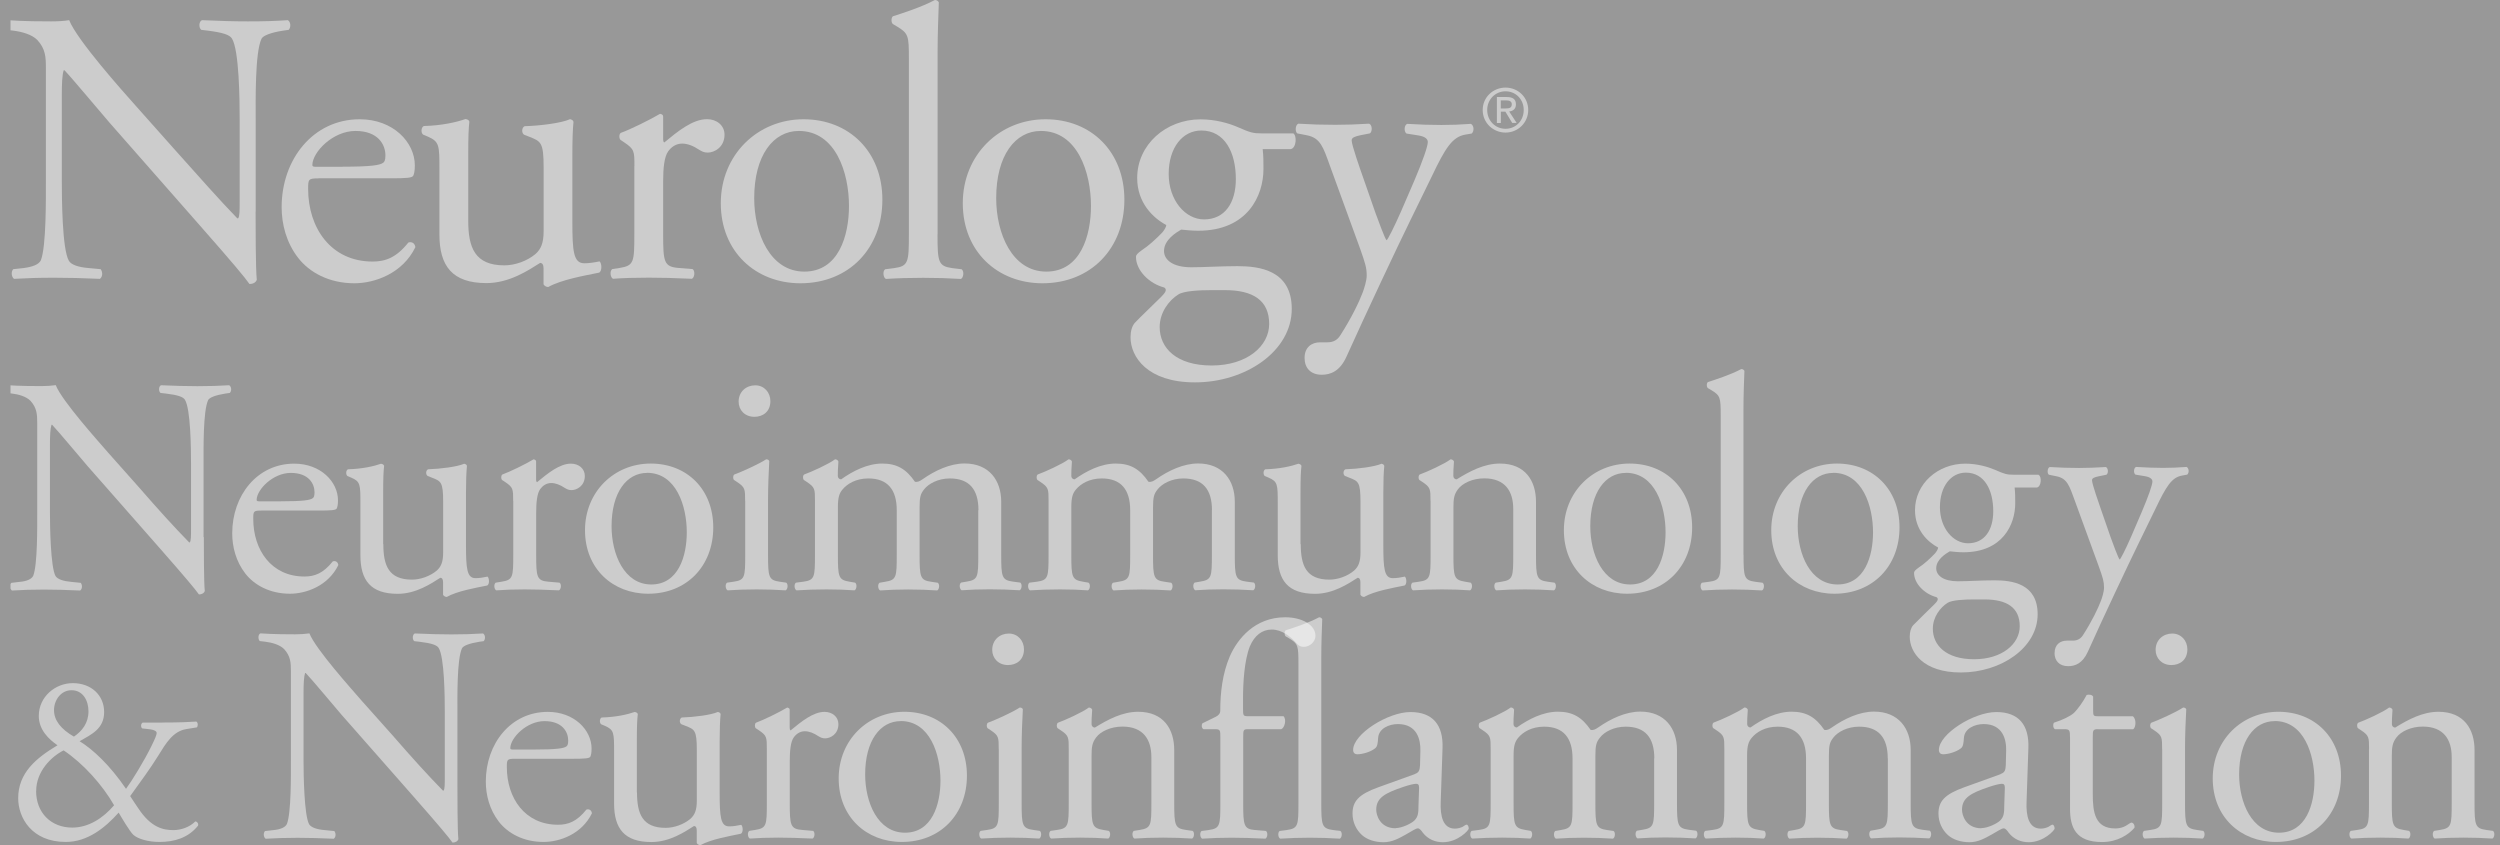 <svg width="142" height="48" viewBox="0 0 142 48" fill="none" fill-opacity="0.5" xmlns="http://www.w3.org/2000/svg">
<rect x="0" y="0" width="142" height="48" fill="#333333" stroke="none"/>
<g clip-path="url(#clip0_9141_496)">
<g clip-path="url(#clip1_9141_496)">
<path d="M11.578 30.504C11.578 31.03 11.578 33.114 11.632 33.572C11.598 33.675 11.489 33.763 11.298 33.763C11.086 33.463 10.58 32.854 9.056 31.118L4.99 26.492C4.518 25.952 3.329 24.511 2.96 24.128H2.926C2.857 24.339 2.837 24.742 2.837 25.268V29.088C2.837 29.909 2.872 32.19 3.152 32.716C3.275 32.908 3.609 33.011 4.046 33.05L4.587 33.105C4.69 33.242 4.676 33.453 4.553 33.542C3.766 33.508 3.152 33.488 2.503 33.488C1.765 33.488 1.294 33.508 0.679 33.542C0.556 33.453 0.536 33.208 0.645 33.105L1.117 33.05C1.52 33.016 1.8 32.893 1.888 32.701C2.134 32.072 2.114 29.934 2.114 29.093V24.029C2.114 23.538 2.095 23.169 1.731 22.766C1.485 22.52 1.067 22.397 0.645 22.348L0.345 22.314C0.241 22.211 0.241 21.945 0.379 21.876C1.117 21.93 2.041 21.93 2.36 21.93C2.64 21.93 2.935 21.911 3.167 21.876C3.516 22.771 5.6 25.081 6.16 25.73L7.856 27.638C9.046 29.005 9.921 29.968 10.747 30.809H10.781C10.85 30.72 10.85 30.44 10.85 30.071V26.325C10.85 25.504 10.831 23.223 10.501 22.702C10.398 22.545 10.118 22.437 9.415 22.353L9.115 22.319C8.992 22.215 9.012 21.935 9.149 21.881C9.956 21.916 10.55 21.935 11.214 21.935C11.966 21.935 12.423 21.916 13.018 21.881C13.161 21.97 13.161 22.215 13.053 22.319L12.807 22.353C12.246 22.442 11.897 22.579 11.824 22.722C11.529 23.351 11.563 25.524 11.563 26.33V30.514L11.578 30.504Z" fill="white"/>
<path d="M15.943 28.474C17.241 28.474 17.625 28.405 17.762 28.297C17.816 28.262 17.865 28.193 17.865 27.962C17.865 27.471 17.531 26.861 16.518 26.861C15.506 26.861 14.591 27.805 14.577 28.385C14.577 28.419 14.577 28.474 14.7 28.474H15.943ZM14.857 29C14.4 29 14.385 29.034 14.385 29.471C14.385 31.241 15.417 32.746 17.29 32.746C17.87 32.746 18.357 32.569 18.903 31.885C19.08 31.831 19.198 31.939 19.217 32.097C18.637 33.286 17.379 33.724 16.469 33.724C15.329 33.724 14.439 33.232 13.928 32.569C13.402 31.885 13.19 31.064 13.19 30.293C13.19 28.139 14.611 26.335 16.71 26.335C18.215 26.335 19.198 27.367 19.198 28.419C19.198 28.665 19.163 28.803 19.129 28.877C19.075 28.98 18.829 29 18.096 29H14.857Z" fill="white"/>
<path d="M21.774 30.907C21.774 32.116 22.073 32.923 23.401 32.923C23.873 32.923 24.433 32.731 24.822 32.397C25.048 32.185 25.171 31.925 25.171 31.379V28.508C25.171 27.367 25.048 27.333 24.522 27.127L24.296 27.038C24.173 26.969 24.173 26.724 24.315 26.655C25.013 26.635 25.977 26.512 26.365 26.34C26.454 26.36 26.508 26.394 26.523 26.463C26.488 26.797 26.468 27.338 26.468 27.987V30.932C26.468 32.313 26.523 32.839 27.009 32.839C27.221 32.839 27.447 32.805 27.692 32.751C27.796 32.839 27.815 33.188 27.673 33.257C26.99 33.395 25.972 33.572 25.377 33.906C25.289 33.906 25.2 33.852 25.166 33.783V33.065C25.166 32.908 25.112 32.819 25.008 32.819C24.482 33.154 23.627 33.729 22.59 33.729C21.051 33.729 20.471 32.957 20.471 31.541V28.616C20.471 27.51 20.471 27.353 19.945 27.127L19.733 27.038C19.63 26.95 19.645 26.704 19.768 26.655C20.574 26.635 21.258 26.478 21.641 26.34C21.744 26.36 21.798 26.394 21.818 26.463C21.784 26.763 21.764 27.127 21.764 27.987V30.912L21.774 30.907Z" fill="white"/>
<path d="M29.148 28.454C29.148 27.771 29.148 27.682 28.676 27.367L28.518 27.264C28.45 27.195 28.45 27.004 28.538 26.95C28.941 26.807 29.87 26.355 30.308 26.089C30.396 26.109 30.45 26.143 30.45 26.212V27.23C30.45 27.318 30.47 27.372 30.505 27.387C31.119 26.881 31.783 26.335 32.432 26.335C32.869 26.335 33.218 26.615 33.218 27.033C33.218 27.613 32.746 27.839 32.466 27.839C32.289 27.839 32.205 27.785 32.083 27.716C31.817 27.54 31.556 27.436 31.311 27.436C31.03 27.436 30.819 27.594 30.681 27.785C30.505 28.031 30.455 28.538 30.455 29.132V31.517C30.455 32.78 30.49 32.986 31.153 33.041L31.783 33.095C31.906 33.183 31.871 33.478 31.748 33.532C30.922 33.498 30.416 33.478 29.802 33.478C29.187 33.478 28.646 33.498 28.189 33.532C28.066 33.478 28.032 33.183 28.155 33.095L28.489 33.041C29.138 32.937 29.153 32.78 29.153 31.517V28.454H29.148Z" fill="white"/>
<path d="M36.753 26.861C35.597 26.861 34.737 27.967 34.737 29.889C34.737 31.482 35.455 33.198 36.994 33.198C38.532 33.198 39.009 31.585 39.009 30.238C39.009 28.749 38.414 26.856 36.748 26.856M40.513 29.958C40.513 32.146 39.009 33.724 36.817 33.724C34.801 33.724 33.228 32.303 33.228 30.116C33.228 27.928 34.889 26.33 36.959 26.33C39.029 26.33 40.513 27.8 40.513 29.958Z" fill="white"/>
<path d="M43.758 22.781C43.758 23.395 43.321 23.675 42.849 23.675C42.308 23.675 41.954 23.292 41.954 22.815C41.954 22.24 42.391 21.886 42.898 21.886C43.404 21.886 43.758 22.289 43.758 22.781ZM42.323 28.454C42.323 27.771 42.323 27.682 41.851 27.367L41.693 27.264C41.624 27.195 41.624 27.004 41.713 26.95C42.116 26.807 43.114 26.355 43.517 26.089C43.606 26.089 43.675 26.124 43.694 26.192C43.66 26.807 43.625 27.648 43.625 28.365V31.517C43.625 32.78 43.66 32.952 44.289 33.041L44.658 33.095C44.781 33.183 44.746 33.478 44.623 33.532C44.097 33.498 43.591 33.478 42.976 33.478C42.362 33.478 41.821 33.498 41.33 33.532C41.207 33.478 41.172 33.183 41.295 33.095L41.664 33.041C42.313 32.952 42.328 32.78 42.328 31.517V28.454H42.323Z" fill="white"/>
<path d="M55.576 28.98C55.576 27.79 55.05 27.176 53.949 27.176C53.285 27.176 52.74 27.476 52.494 27.79C52.282 28.056 52.233 28.228 52.233 28.842V31.521C52.233 32.785 52.268 32.957 52.897 33.045L53.266 33.1C53.389 33.188 53.354 33.483 53.231 33.537C52.705 33.503 52.199 33.483 51.584 33.483C50.97 33.483 50.483 33.503 49.992 33.537C49.869 33.483 49.834 33.188 49.957 33.1L50.272 33.045C50.921 32.942 50.935 32.785 50.935 31.521V28.98C50.935 27.805 50.41 27.176 49.323 27.176C48.605 27.176 48.114 27.49 47.853 27.805C47.676 28.016 47.593 28.242 47.593 28.803V31.517C47.593 32.78 47.627 32.937 48.256 33.041L48.571 33.095C48.694 33.183 48.659 33.478 48.536 33.532C48.065 33.498 47.553 33.478 46.944 33.478C46.334 33.478 45.788 33.498 45.243 33.532C45.12 33.478 45.085 33.183 45.208 33.095L45.626 33.041C46.275 32.952 46.29 32.78 46.29 31.517V28.454C46.29 27.771 46.29 27.682 45.818 27.367L45.661 27.264C45.592 27.195 45.592 27.004 45.68 26.95C46.083 26.807 47.081 26.355 47.43 26.089C47.499 26.089 47.588 26.124 47.622 26.212C47.588 26.615 47.588 26.876 47.588 27.033C47.588 27.136 47.657 27.225 47.779 27.225C48.443 26.753 49.269 26.33 50.11 26.33C50.95 26.33 51.476 26.645 51.968 27.363C52.125 27.397 52.248 27.328 52.405 27.22C53.103 26.728 53.964 26.325 54.785 26.325C56.186 26.325 56.869 27.289 56.869 28.498V31.512C56.869 32.775 56.904 32.947 57.533 33.036L57.951 33.09C58.074 33.178 58.039 33.473 57.916 33.527C57.336 33.493 56.83 33.473 56.215 33.473C55.601 33.473 55.114 33.493 54.623 33.527C54.5 33.473 54.465 33.178 54.588 33.09L54.903 33.036C55.552 32.932 55.566 32.775 55.566 31.512V28.97L55.576 28.98Z" fill="white"/>
<path d="M68.84 28.98C68.84 27.79 68.314 27.176 67.212 27.176C66.549 27.176 66.003 27.476 65.757 27.79C65.546 28.056 65.492 28.228 65.492 28.842V31.521C65.492 32.785 65.526 32.957 66.155 33.045L66.524 33.1C66.647 33.188 66.613 33.483 66.49 33.537C65.964 33.503 65.457 33.483 64.843 33.483C64.228 33.483 63.742 33.503 63.25 33.537C63.127 33.483 63.093 33.188 63.216 33.1L63.53 33.045C64.179 32.942 64.194 32.785 64.194 31.521V28.98C64.194 27.805 63.668 27.176 62.581 27.176C61.864 27.176 61.372 27.49 61.112 27.805C60.935 28.016 60.851 28.242 60.851 28.803V31.517C60.851 32.78 60.885 32.937 61.515 33.041L61.829 33.095C61.952 33.183 61.918 33.478 61.795 33.532C61.323 33.498 60.812 33.478 60.202 33.478C59.593 33.478 59.047 33.498 58.506 33.532C58.383 33.478 58.349 33.183 58.472 33.095L58.894 33.041C59.543 32.952 59.558 32.78 59.558 31.517V28.454C59.558 27.771 59.558 27.682 59.086 27.367L58.929 27.264C58.86 27.195 58.86 27.004 58.944 26.95C59.347 26.807 60.345 26.355 60.694 26.089C60.763 26.089 60.851 26.124 60.885 26.212C60.851 26.615 60.851 26.876 60.851 27.033C60.851 27.136 60.92 27.225 61.043 27.225C61.706 26.753 62.532 26.33 63.373 26.33C64.214 26.33 64.74 26.645 65.231 27.363C65.388 27.397 65.511 27.328 65.669 27.22C66.367 26.728 67.227 26.325 68.053 26.325C69.454 26.325 70.137 27.289 70.137 28.498V31.512C70.137 32.775 70.172 32.947 70.801 33.036L71.219 33.09C71.342 33.178 71.307 33.473 71.184 33.527C70.604 33.493 70.098 33.473 69.484 33.473C68.869 33.473 68.382 33.493 67.891 33.527C67.768 33.473 67.733 33.178 67.856 33.09L68.171 33.036C68.82 32.932 68.835 32.775 68.835 31.512V28.97L68.84 28.98Z" fill="white"/>
<path d="M73.883 30.907C73.883 32.116 74.183 32.923 75.511 32.923C75.983 32.923 76.543 32.731 76.926 32.397C77.153 32.185 77.275 31.925 77.275 31.379V28.508C77.275 27.367 77.153 27.333 76.627 27.127L76.4 27.038C76.278 26.969 76.278 26.724 76.42 26.655C77.118 26.635 78.082 26.512 78.47 26.34C78.559 26.36 78.608 26.394 78.627 26.463C78.593 26.797 78.573 27.338 78.573 27.987V30.932C78.573 32.313 78.627 32.839 79.114 32.839C79.326 32.839 79.552 32.805 79.797 32.751C79.901 32.839 79.92 33.188 79.778 33.257C79.094 33.395 78.077 33.572 77.482 33.906C77.394 33.906 77.305 33.852 77.271 33.783V33.065C77.271 32.908 77.216 32.819 77.113 32.819C76.587 33.154 75.732 33.729 74.695 33.729C73.151 33.729 72.576 32.957 72.576 31.541V28.616C72.576 27.51 72.576 27.353 72.05 27.127L71.838 27.038C71.735 26.95 71.75 26.704 71.873 26.655C72.679 26.635 73.362 26.478 73.746 26.34C73.849 26.36 73.903 26.394 73.923 26.463C73.888 26.763 73.869 27.127 73.869 27.987V30.912L73.883 30.907Z" fill="white"/>
<path d="M81.252 28.454C81.252 27.771 81.252 27.682 80.781 27.367L80.623 27.264C80.554 27.195 80.554 27.004 80.643 26.95C81.046 26.807 82.044 26.355 82.393 26.089C82.462 26.089 82.55 26.124 82.585 26.212C82.55 26.615 82.55 26.876 82.55 27.033C82.55 27.136 82.619 27.225 82.742 27.225C83.48 26.768 84.3 26.33 85.195 26.33C86.65 26.33 87.245 27.328 87.245 28.503V31.517C87.245 32.78 87.279 32.952 87.909 33.041L88.297 33.095C88.42 33.183 88.386 33.478 88.263 33.532C87.737 33.498 87.23 33.478 86.616 33.478C86.001 33.478 85.461 33.498 84.989 33.532C84.866 33.478 84.831 33.183 84.954 33.095L85.289 33.041C85.938 32.937 85.952 32.78 85.952 31.517V28.906C85.952 27.908 85.495 27.171 84.305 27.171C83.642 27.171 83.062 27.451 82.816 27.785C82.59 28.085 82.555 28.326 82.555 28.837V31.517C82.555 32.78 82.59 32.937 83.219 33.041L83.534 33.095C83.656 33.183 83.622 33.478 83.499 33.532C83.027 33.498 82.516 33.478 81.906 33.478C81.297 33.478 80.751 33.498 80.26 33.532C80.137 33.478 80.102 33.183 80.225 33.095L80.594 33.041C81.243 32.952 81.257 32.78 81.257 31.517V28.454H81.252Z" fill="white"/>
<path d="M92.343 26.861C91.188 26.861 90.328 27.967 90.328 29.889C90.328 31.482 91.045 33.198 92.589 33.198C94.132 33.198 94.604 31.585 94.604 30.238C94.604 28.749 94.01 26.856 92.348 26.856M96.114 29.958C96.114 32.146 94.609 33.724 92.417 33.724C90.401 33.724 88.828 32.303 88.828 30.116C88.828 27.928 90.49 26.33 92.559 26.33C94.629 26.33 96.114 27.8 96.114 29.958Z" fill="white"/>
<path d="M99.034 31.521C99.034 32.785 99.068 32.957 99.697 33.045L100.115 33.099C100.238 33.188 100.204 33.483 100.081 33.537C99.501 33.503 98.994 33.483 98.385 33.483C97.775 33.483 97.23 33.503 96.704 33.537C96.581 33.483 96.546 33.188 96.669 33.099L97.072 33.045C97.721 32.957 97.736 32.785 97.736 31.521V23.607C97.736 22.574 97.716 22.466 97.19 22.152L97.013 22.048C96.925 21.994 96.925 21.748 97.013 21.699C97.451 21.557 98.272 21.296 98.906 20.962C98.975 20.962 99.049 20.996 99.083 21.065C99.063 21.591 99.029 22.466 99.029 23.238V31.521H99.034Z" fill="white"/>
<path d="M104.127 26.861C102.972 26.861 102.111 27.967 102.111 29.889C102.111 31.482 102.829 33.198 104.373 33.198C105.916 33.198 106.388 31.585 106.388 30.238C106.388 28.749 105.793 26.856 104.127 26.856M107.892 29.958C107.892 32.146 106.388 33.724 104.196 33.724C102.18 33.724 100.607 32.303 100.607 30.116C100.607 27.928 102.269 26.33 104.338 26.33C106.408 26.33 107.892 27.8 107.892 29.958Z" fill="white"/>
<path d="M113.216 29.034C113.216 27.844 112.725 26.846 111.658 26.846C110.817 26.846 110.188 27.618 110.188 28.808C110.188 29.997 110.94 30.858 111.781 30.858C112.725 30.858 113.216 30.106 113.216 29.039M112.13 34.048C111.57 34.048 110.867 34.083 110.626 34.24C110.208 34.501 109.785 35.046 109.785 35.71C109.785 36.654 110.537 37.445 112.13 37.445C113.723 37.445 114.721 36.57 114.721 35.572C114.721 34.505 113.983 34.048 112.725 34.048H112.13ZM115.792 26.974C115.984 27.063 115.95 27.657 115.689 27.692H114.431C114.465 27.987 114.465 28.287 114.465 28.587C114.465 29.796 113.747 31.369 111.52 31.369C111.206 31.369 110.96 31.335 110.749 31.315C110.537 31.438 109.977 31.772 109.977 32.279C109.977 32.682 110.38 33.016 111.201 33.016C111.796 33.016 112.514 32.962 113.285 32.962C114.269 32.962 115.738 33.139 115.738 34.889C115.738 36.796 113.654 38.197 111.378 38.197C109.225 38.197 108.473 37.042 108.473 36.167C108.473 35.887 108.541 35.661 108.664 35.518C108.964 35.204 109.451 34.746 109.854 34.343C110.011 34.186 110.154 34.029 109.997 33.92C109.313 33.743 108.718 33.149 108.718 32.539C108.718 32.451 108.787 32.382 108.979 32.239C109.279 32.047 109.608 31.748 109.908 31.433C109.996 31.33 110.085 31.187 110.085 31.099C109.49 30.784 108.772 30.101 108.772 28.98C108.772 27.476 110.07 26.335 111.629 26.335C112.292 26.335 112.907 26.512 113.31 26.684C113.87 26.93 113.993 26.964 114.377 26.964H115.797L115.792 26.974Z" fill="white"/>
<path d="M116.702 37.086C116.702 36.614 117.017 36.388 117.4 36.388H117.734C118.015 36.388 118.192 36.266 118.314 36.074C118.821 35.287 119.175 34.55 119.332 34.127C119.386 33.989 119.509 33.621 119.509 33.375C119.509 33.026 119.44 32.814 119.209 32.166L117.842 28.419C117.543 27.599 117.42 27.176 116.81 27.053L116.373 26.964C116.269 26.876 116.284 26.581 116.427 26.527C116.987 26.561 117.513 26.581 118.088 26.581C118.56 26.581 119.052 26.561 119.612 26.527C119.75 26.581 119.77 26.876 119.647 26.964L119.209 27.053C118.963 27.107 118.826 27.156 118.826 27.279C118.826 27.49 119.229 28.626 119.332 28.926L119.892 30.538C119.996 30.819 120.33 31.748 120.399 31.782C120.453 31.748 120.733 31.207 121.048 30.484L121.643 29.098C122.031 28.188 122.257 27.54 122.257 27.348C122.257 27.225 122.154 27.102 121.834 27.048L121.294 26.959C121.171 26.871 121.19 26.576 121.328 26.522C121.888 26.556 122.414 26.576 122.867 26.576C123.319 26.576 123.707 26.556 124.199 26.522C124.337 26.591 124.356 26.856 124.233 26.959L123.933 27.014C123.353 27.117 123.039 27.628 122.444 28.872L121.461 30.887C120.886 32.062 119.445 35.11 118.59 37.018C118.29 37.681 117.872 37.839 117.469 37.839C116.963 37.839 116.697 37.524 116.697 37.086" fill="white"/>
<path d="M3.068 40.336C3.068 40.916 3.457 41.413 4.199 41.84C4.666 41.521 5.025 41.068 5.025 40.405C5.025 39.8 4.72 39.205 4.061 39.205C3.457 39.205 3.068 39.771 3.068 40.336ZM2.051 44.928C2.051 46.157 2.891 47.007 4.105 47.007C5.03 47.007 5.856 46.471 6.48 45.739C5.816 44.578 4.715 43.354 3.614 42.622C2.926 42.966 2.055 43.807 2.055 44.928M9.213 41.039C10.246 41.039 10.786 41.009 11.155 40.985C11.253 41.054 11.253 41.231 11.184 41.314L10.58 41.413C9.823 41.535 9.42 42.224 8.992 42.917C8.54 43.649 7.969 44.421 7.394 45.218C7.63 45.591 7.714 45.699 7.851 45.906C8.584 47.022 9.287 47.15 9.852 47.15C10.28 47.15 10.777 46.982 11.096 46.653C11.204 46.668 11.288 46.776 11.248 46.899C10.698 47.587 9.911 47.823 9.056 47.823C8.436 47.823 7.842 47.656 7.581 47.425C7.375 47.243 6.893 46.417 6.74 46.157C5.954 47.036 4.961 47.823 3.737 47.823C1.79 47.823 1.033 46.432 1.033 45.34C1.033 43.905 2.041 43.064 3.265 42.332C2.768 41.988 2.203 41.452 2.203 40.665C2.203 39.574 3.142 38.802 4.135 38.802C5.182 38.802 5.915 39.49 5.915 40.444C5.915 41.398 5.197 41.712 4.523 42.101C5.28 42.568 6.234 43.453 7.158 44.805C7.478 44.377 8.205 43.192 8.594 42.391C8.83 41.924 8.899 41.717 8.899 41.634C8.899 41.535 8.761 41.457 8.54 41.427L8.073 41.373C7.989 41.29 7.989 41.113 8.102 41.044H9.233L9.213 41.039Z" fill="white"/>
<path d="M25.982 44.603C25.982 45.129 25.982 47.213 26.036 47.666C26.001 47.769 25.898 47.857 25.701 47.857C25.49 47.558 24.984 46.948 23.46 45.213L19.394 40.592C18.922 40.046 17.733 38.61 17.364 38.227H17.329C17.261 38.438 17.241 38.842 17.241 39.367V43.187C17.241 44.008 17.275 46.289 17.556 46.815C17.679 47.007 18.013 47.115 18.45 47.15L18.991 47.204C19.094 47.346 19.08 47.553 18.957 47.641C18.17 47.607 17.556 47.587 16.907 47.587C16.169 47.587 15.697 47.607 15.088 47.641C14.965 47.553 14.945 47.307 15.053 47.204L15.525 47.15C15.928 47.115 16.209 46.992 16.297 46.8C16.543 46.171 16.523 44.033 16.523 43.192V38.129C16.523 37.637 16.504 37.268 16.14 36.87C15.894 36.624 15.476 36.501 15.053 36.447L14.754 36.413C14.65 36.31 14.65 36.044 14.788 35.975C15.525 36.029 16.454 36.029 16.769 36.029C17.049 36.029 17.344 36.01 17.575 35.975C17.924 36.87 20.009 39.181 20.569 39.83L22.27 41.737C23.46 43.104 24.335 44.067 25.161 44.908H25.195C25.264 44.819 25.264 44.539 25.264 44.17V40.424C25.264 39.603 25.244 37.322 24.915 36.801C24.812 36.644 24.532 36.536 23.828 36.452L23.529 36.418C23.406 36.315 23.425 36.034 23.563 35.98C24.369 36.015 24.964 36.034 25.633 36.034C26.385 36.034 26.842 36.015 27.437 35.98C27.579 36.069 27.579 36.315 27.471 36.418L27.226 36.452C26.665 36.541 26.316 36.678 26.242 36.821C25.947 37.45 25.982 39.623 25.982 40.429V44.618V44.603Z" fill="white"/>
<path d="M30.347 42.573C31.645 42.573 32.029 42.504 32.171 42.396C32.225 42.361 32.274 42.292 32.274 42.061C32.274 41.57 31.94 40.96 30.927 40.96C29.915 40.96 29 41.904 28.985 42.484C28.985 42.519 28.985 42.573 29.108 42.573H30.352H30.347ZM29.261 43.099C28.804 43.099 28.789 43.133 28.789 43.571C28.789 45.34 29.821 46.845 31.694 46.845C32.274 46.845 32.761 46.668 33.307 45.984C33.484 45.93 33.602 46.038 33.621 46.196C33.041 47.386 31.783 47.823 30.873 47.823C29.733 47.823 28.843 47.331 28.332 46.668C27.806 45.984 27.594 45.163 27.594 44.392C27.594 42.238 29.01 40.434 31.114 40.434C32.618 40.434 33.602 41.467 33.602 42.519C33.602 42.764 33.567 42.902 33.533 42.976C33.479 43.079 33.233 43.099 32.5 43.099H29.261Z" fill="white"/>
<path d="M36.182 45.006C36.182 46.215 36.482 47.022 37.81 47.022C38.282 47.022 38.842 46.83 39.23 46.496C39.456 46.284 39.579 46.024 39.579 45.478V42.607C39.579 41.471 39.456 41.432 38.931 41.226L38.704 41.137C38.581 41.068 38.581 40.823 38.724 40.754C39.427 40.734 40.391 40.611 40.774 40.439C40.862 40.459 40.917 40.493 40.931 40.562C40.897 40.896 40.877 41.437 40.877 42.086V45.031C40.877 46.412 40.931 46.938 41.418 46.938C41.629 46.938 41.856 46.904 42.101 46.85C42.205 46.938 42.224 47.287 42.082 47.356C41.398 47.499 40.386 47.671 39.786 48.005C39.697 48.005 39.609 47.951 39.575 47.882V47.164C39.575 47.007 39.52 46.919 39.417 46.919C38.891 47.253 38.036 47.828 36.998 47.828C35.46 47.828 34.88 47.056 34.88 45.64V42.715C34.88 41.614 34.88 41.457 34.354 41.226L34.142 41.137C34.039 41.049 34.054 40.803 34.177 40.754C34.983 40.734 35.666 40.577 36.05 40.439C36.153 40.459 36.207 40.493 36.227 40.562C36.192 40.862 36.173 41.226 36.173 42.086V45.011L36.182 45.006Z" fill="white"/>
<path d="M43.556 42.553C43.556 41.87 43.556 41.781 43.085 41.467L42.927 41.363C42.858 41.295 42.858 41.103 42.942 41.049C43.345 40.906 44.274 40.454 44.712 40.188C44.8 40.208 44.854 40.242 44.854 40.311V41.329C44.854 41.417 44.869 41.471 44.908 41.486C45.523 40.98 46.187 40.434 46.836 40.434C47.273 40.434 47.622 40.715 47.622 41.132C47.622 41.712 47.15 41.939 46.87 41.939C46.693 41.939 46.609 41.885 46.486 41.816C46.221 41.639 45.96 41.535 45.715 41.535C45.434 41.535 45.223 41.693 45.085 41.885C44.908 42.13 44.859 42.637 44.859 43.231V45.616C44.859 46.874 44.894 47.086 45.557 47.14L46.187 47.194C46.309 47.282 46.275 47.577 46.152 47.631C45.331 47.597 44.82 47.577 44.205 47.577C43.591 47.577 43.05 47.597 42.593 47.631C42.47 47.577 42.436 47.282 42.559 47.194L42.893 47.14C43.542 47.036 43.556 46.879 43.556 45.616V42.548V42.553Z" fill="white"/>
<path d="M51.157 40.96C50.001 40.96 49.141 42.066 49.141 43.989C49.141 45.581 49.859 47.297 51.403 47.297C52.946 47.297 53.418 45.685 53.418 44.338C53.418 42.848 52.823 40.955 51.157 40.955M54.922 44.057C54.922 46.245 53.418 47.823 51.225 47.823C49.21 47.823 47.637 46.402 47.637 44.215C47.637 42.027 49.298 40.429 51.368 40.429C53.438 40.429 54.922 41.899 54.922 44.057Z" fill="white"/>
<path d="M58.162 36.88C58.162 37.495 57.724 37.775 57.252 37.775C56.712 37.775 56.358 37.391 56.358 36.914C56.358 36.339 56.795 35.985 57.302 35.985C57.808 35.985 58.162 36.388 58.162 36.88ZM56.727 42.553C56.727 41.87 56.727 41.781 56.255 41.467L56.097 41.363C56.028 41.294 56.028 41.103 56.117 41.049C56.52 40.906 57.518 40.454 57.921 40.188C58.01 40.188 58.078 40.223 58.098 40.292C58.064 40.906 58.029 41.747 58.029 42.465V45.616C58.029 46.874 58.064 47.051 58.693 47.14L59.062 47.194C59.184 47.282 59.15 47.577 59.027 47.631C58.501 47.597 57.995 47.577 57.38 47.577C56.766 47.577 56.225 47.597 55.733 47.631C55.611 47.577 55.576 47.282 55.699 47.194L56.068 47.14C56.717 47.051 56.731 46.879 56.731 45.616V42.548L56.727 42.553Z" fill="white"/>
<path d="M60.704 42.553C60.704 41.87 60.704 41.781 60.232 41.467L60.074 41.363C60.005 41.295 60.005 41.103 60.094 41.049C60.497 40.906 61.495 40.454 61.844 40.188C61.913 40.188 62.001 40.223 62.036 40.311C62.001 40.715 62.001 40.975 62.001 41.132C62.001 41.236 62.07 41.324 62.193 41.324C62.931 40.867 63.752 40.429 64.646 40.429C66.101 40.429 66.696 41.427 66.696 42.602V45.616C66.696 46.874 66.731 47.051 67.36 47.14L67.743 47.194C67.866 47.282 67.832 47.577 67.709 47.631C67.183 47.597 66.677 47.577 66.062 47.577C65.448 47.577 64.907 47.597 64.435 47.631C64.312 47.577 64.278 47.282 64.4 47.194L64.735 47.14C65.384 47.036 65.398 46.879 65.398 45.616V43.005C65.398 42.007 64.941 41.27 63.752 41.27C63.088 41.27 62.508 41.55 62.262 41.885C62.036 42.184 62.001 42.425 62.001 42.937V45.616C62.001 46.874 62.036 47.032 62.665 47.14L62.98 47.194C63.103 47.282 63.068 47.577 62.945 47.631C62.473 47.597 61.962 47.577 61.352 47.577C60.743 47.577 60.197 47.597 59.706 47.631C59.583 47.577 59.548 47.282 59.671 47.194L60.04 47.14C60.689 47.051 60.704 46.879 60.704 45.616V42.548V42.553Z" fill="white"/>
<path d="M70.914 41.417C70.614 41.417 70.614 41.452 70.614 41.924V45.621C70.614 46.884 70.649 47.09 71.278 47.145L71.907 47.199C72.03 47.287 71.996 47.582 71.873 47.636C71.086 47.602 70.575 47.582 69.965 47.582C69.356 47.582 68.81 47.602 68.284 47.636C68.161 47.582 68.127 47.287 68.25 47.199L68.653 47.145C69.302 47.056 69.316 46.879 69.316 45.621V41.924C69.316 41.452 69.316 41.417 68.967 41.417H68.353C68.25 41.349 68.23 41.191 68.299 41.083L69.051 40.715C69.194 40.646 69.311 40.538 69.311 40.365C69.311 39.348 69.434 38.261 69.852 37.283C70.29 36.285 71.273 35.061 73.003 35.061C73.933 35.061 74.719 35.484 74.719 36.113C74.719 36.462 74.385 36.742 74.055 36.742C73.864 36.742 73.755 36.673 73.633 36.531C73.298 36.148 72.812 35.759 72.232 35.759C71.691 35.759 71.253 36.093 70.988 36.723C70.673 37.529 70.604 38.807 70.604 39.682V40.188C70.604 40.66 70.604 40.68 70.904 40.68H72.9C73.092 40.857 72.969 41.344 72.777 41.417H70.904H70.914Z" fill="white"/>
<path d="M75.049 45.621C75.049 46.879 75.083 47.056 75.712 47.145L76.135 47.199C76.258 47.287 76.224 47.582 76.101 47.636C75.52 47.602 75.014 47.582 74.4 47.582C73.785 47.582 73.244 47.602 72.718 47.636C72.595 47.582 72.561 47.287 72.684 47.199L73.087 47.145C73.736 47.056 73.751 46.884 73.751 45.621V37.706C73.751 36.673 73.731 36.565 73.21 36.251L73.033 36.148C72.945 36.093 72.945 35.848 73.033 35.798C73.471 35.656 74.296 35.395 74.926 35.061C74.995 35.061 75.063 35.096 75.103 35.164C75.083 35.69 75.049 36.565 75.049 37.337V45.621Z" fill="white"/>
<path d="M79.276 47.036C79.625 47.036 80.171 46.776 80.343 46.599C80.555 46.388 80.569 46.142 80.569 45.778L80.604 44.746C80.604 44.554 80.535 44.52 80.427 44.52C80.319 44.52 80.024 44.588 79.709 44.696C78.677 45.045 78.17 45.311 78.17 45.994C78.17 46.294 78.382 47.046 79.271 47.046M80.358 43.964C80.623 43.876 80.638 43.718 80.658 43.458L80.677 42.651C80.697 42.002 80.486 41.127 79.399 41.127C78.908 41.127 78.313 41.373 78.278 41.914C78.259 42.194 78.244 42.406 78.101 42.509C77.841 42.72 77.364 42.843 77.103 42.843C76.946 42.843 76.858 42.755 76.858 42.597C76.858 41.688 78.839 40.444 80.112 40.444C81.385 40.444 81.985 41.181 81.936 42.494L81.833 45.542C81.798 46.348 81.956 47.066 82.639 47.066C82.816 47.066 82.973 47.012 83.076 46.963C83.165 46.909 83.253 46.84 83.302 46.84C83.371 46.84 83.425 46.943 83.425 47.066C83.425 47.154 82.811 47.838 81.956 47.838C81.533 47.838 81.115 47.681 80.815 47.297C80.746 47.194 80.638 47.051 80.535 47.051C80.412 47.051 80.201 47.209 79.852 47.4C79.468 47.612 79.08 47.838 78.588 47.838C78.097 47.838 77.659 47.695 77.364 47.435C77.03 47.135 76.823 46.697 76.823 46.211C76.823 45.527 77.157 45.124 78.278 44.721L80.363 43.969L80.358 43.964Z" fill="white"/>
<path d="M93.965 43.079C93.965 41.889 93.439 41.275 92.338 41.275C91.674 41.275 91.129 41.57 90.883 41.889C90.672 42.15 90.618 42.327 90.618 42.941V45.621C90.618 46.879 90.652 47.056 91.281 47.145L91.65 47.199C91.773 47.287 91.738 47.582 91.615 47.636C91.09 47.602 90.583 47.582 89.969 47.582C89.354 47.582 88.867 47.602 88.376 47.636C88.253 47.582 88.219 47.287 88.341 47.199L88.656 47.145C89.305 47.041 89.32 46.884 89.32 45.621V43.079C89.32 41.904 88.794 41.275 87.707 41.275C86.99 41.275 86.498 41.59 86.237 41.904C86.06 42.115 85.972 42.342 85.972 42.902V45.616C85.972 46.874 86.006 47.032 86.635 47.14L86.95 47.194C87.073 47.282 87.039 47.577 86.916 47.631C86.444 47.597 85.933 47.577 85.323 47.577C84.713 47.577 84.168 47.597 83.622 47.631C83.499 47.577 83.465 47.282 83.588 47.194L84.005 47.14C84.654 47.051 84.669 46.879 84.669 45.616V42.548C84.669 41.865 84.669 41.776 84.197 41.462L84.04 41.358C83.971 41.29 83.971 41.098 84.06 41.044C84.463 40.901 85.461 40.449 85.81 40.184C85.879 40.184 85.967 40.218 86.001 40.306C85.967 40.709 85.967 40.97 85.967 41.127C85.967 41.231 86.036 41.319 86.159 41.319C86.822 40.847 87.648 40.424 88.489 40.424C89.329 40.424 89.856 40.739 90.347 41.457C90.504 41.491 90.627 41.422 90.785 41.314C91.488 40.823 92.343 40.419 93.169 40.419C94.57 40.419 95.253 41.383 95.253 42.592V45.606C95.253 46.864 95.288 47.041 95.917 47.13L96.34 47.184C96.463 47.272 96.428 47.567 96.305 47.621C95.725 47.587 95.219 47.567 94.604 47.567C93.99 47.567 93.503 47.587 93.012 47.621C92.889 47.567 92.854 47.272 92.977 47.184L93.292 47.13C93.941 47.027 93.956 46.869 93.956 45.606V43.064L93.965 43.079Z" fill="white"/>
<path d="M107.224 43.079C107.224 41.889 106.698 41.275 105.597 41.275C104.933 41.275 104.387 41.57 104.141 41.889C103.93 42.15 103.881 42.327 103.881 42.941V45.621C103.881 46.879 103.915 47.056 104.545 47.145L104.913 47.199C105.036 47.287 105.002 47.582 104.879 47.636C104.353 47.602 103.846 47.582 103.232 47.582C102.617 47.582 102.131 47.602 101.639 47.636C101.516 47.582 101.482 47.287 101.605 47.199L101.919 47.145C102.568 47.041 102.583 46.884 102.583 45.621V43.079C102.583 41.904 102.057 41.275 100.971 41.275C100.253 41.275 99.761 41.59 99.501 41.904C99.324 42.115 99.235 42.342 99.235 42.902V45.616C99.235 46.874 99.27 47.032 99.899 47.14L100.214 47.194C100.336 47.282 100.302 47.577 100.179 47.631C99.707 47.597 99.196 47.577 98.586 47.577C97.977 47.577 97.431 47.597 96.89 47.631C96.767 47.577 96.733 47.282 96.856 47.194L97.279 47.14C97.928 47.051 97.942 46.879 97.942 45.616V42.548C97.942 41.865 97.942 41.776 97.47 41.462L97.313 41.358C97.244 41.29 97.244 41.098 97.333 41.044C97.736 40.901 98.734 40.449 99.083 40.184C99.152 40.184 99.24 40.218 99.275 40.306C99.24 40.709 99.24 40.97 99.24 41.127C99.24 41.231 99.309 41.319 99.432 41.319C100.096 40.847 100.921 40.424 101.762 40.424C102.603 40.424 103.129 40.739 103.62 41.457C103.778 41.491 103.901 41.422 104.058 41.314C104.761 40.823 105.616 40.419 106.442 40.419C107.843 40.419 108.527 41.383 108.527 42.592V45.606C108.527 46.864 108.561 47.041 109.19 47.13L109.613 47.184C109.736 47.272 109.701 47.567 109.579 47.621C108.998 47.587 108.492 47.567 107.878 47.567C107.263 47.567 106.772 47.587 106.285 47.621C106.162 47.567 106.128 47.272 106.25 47.184L106.565 47.13C107.214 47.027 107.229 46.869 107.229 45.606V43.064L107.224 43.079Z" fill="white"/>
<path d="M112.548 47.036C112.897 47.036 113.443 46.776 113.615 46.599C113.826 46.388 113.841 46.142 113.841 45.778L113.875 44.746C113.875 44.554 113.806 44.52 113.698 44.52C113.59 44.52 113.295 44.588 112.98 44.696C111.948 45.045 111.442 45.311 111.442 45.994C111.442 46.294 111.653 47.046 112.543 47.046M113.629 43.964C113.895 43.876 113.91 43.718 113.929 43.458L113.949 42.651C113.969 42.002 113.757 41.127 112.671 41.127C112.179 41.127 111.584 41.373 111.55 41.914C111.53 42.194 111.516 42.406 111.373 42.509C111.107 42.72 110.636 42.843 110.375 42.843C110.218 42.843 110.129 42.755 110.129 42.597C110.129 41.688 112.11 40.444 113.389 40.444C114.667 40.444 115.262 41.181 115.212 42.494L115.109 45.542C115.075 46.348 115.232 47.066 115.915 47.066C116.092 47.066 116.25 47.012 116.353 46.963C116.441 46.909 116.53 46.84 116.579 46.84C116.648 46.84 116.702 46.943 116.702 47.066C116.702 47.154 116.087 47.838 115.232 47.838C114.809 47.838 114.391 47.681 114.092 47.297C114.023 47.194 113.915 47.051 113.811 47.051C113.688 47.051 113.477 47.209 113.128 47.4C112.745 47.612 112.356 47.838 111.869 47.838C111.383 47.838 110.94 47.695 110.645 47.435C110.311 47.135 110.105 46.697 110.105 46.211C110.105 45.527 110.439 45.124 111.56 44.721L113.644 43.969L113.629 43.964Z" fill="white"/>
<path d="M119.185 41.417C118.885 41.417 118.87 41.471 118.87 41.84V45.114C118.87 46.132 118.993 47.056 120.148 47.056C120.325 47.056 120.482 47.022 120.62 46.968C120.777 46.914 121.003 46.722 121.058 46.722C121.2 46.722 121.269 46.914 121.235 47.022C120.92 47.39 120.291 47.828 119.396 47.828C117.892 47.828 117.577 46.987 117.577 45.935V41.924C117.577 41.452 117.557 41.417 117.208 41.417H116.717C116.613 41.349 116.594 41.152 116.663 41.049C117.169 40.891 117.607 40.665 117.783 40.508C118.01 40.297 118.344 39.825 118.521 39.476C118.609 39.441 118.821 39.441 118.89 39.564V40.351C118.89 40.665 118.909 40.685 119.204 40.685H121.146C121.357 40.842 121.323 41.314 121.166 41.422H119.185V41.417Z" fill="white"/>
<path d="M124.243 36.88C124.243 37.495 123.806 37.775 123.334 37.775C122.793 37.775 122.439 37.391 122.439 36.914C122.439 36.339 122.876 35.985 123.383 35.985C123.889 35.985 124.243 36.388 124.243 36.88ZM122.808 42.553C122.808 41.87 122.808 41.781 122.336 41.467L122.178 41.363C122.109 41.294 122.109 41.103 122.198 41.049C122.601 40.906 123.599 40.454 124.002 40.188C124.091 40.188 124.159 40.223 124.179 40.292C124.145 40.906 124.11 41.747 124.11 42.465V45.616C124.11 46.874 124.145 47.051 124.774 47.14L125.143 47.194C125.266 47.282 125.231 47.577 125.108 47.631C124.582 47.597 124.076 47.577 123.461 47.577C122.847 47.577 122.306 47.597 121.815 47.631C121.692 47.577 121.657 47.282 121.78 47.194L122.149 47.14C122.798 47.051 122.812 46.879 122.812 45.616V42.548L122.808 42.553Z" fill="white"/>
<path d="M129.198 40.96C128.043 40.96 127.183 42.066 127.183 43.989C127.183 45.581 127.901 47.297 129.444 47.297C130.988 47.297 131.46 45.685 131.46 44.338C131.46 42.848 130.865 40.955 129.203 40.955M132.969 44.057C132.969 46.245 131.465 47.823 129.272 47.823C127.257 47.823 125.683 46.402 125.683 44.215C125.683 42.027 127.345 40.429 129.415 40.429C131.484 40.429 132.969 41.899 132.969 44.057Z" fill="white"/>
<path d="M134.562 42.553C134.562 41.87 134.562 41.781 134.09 41.467L133.933 41.363C133.864 41.295 133.864 41.103 133.952 41.049C134.355 40.906 135.353 40.454 135.702 40.188C135.771 40.188 135.86 40.223 135.894 40.311C135.86 40.715 135.86 40.975 135.86 41.132C135.86 41.236 135.928 41.324 136.051 41.324C136.789 40.867 137.61 40.429 138.504 40.429C139.96 40.429 140.554 41.427 140.554 42.602V45.616C140.554 46.874 140.589 47.051 141.218 47.14L141.602 47.194C141.724 47.282 141.69 47.577 141.567 47.631C141.041 47.597 140.535 47.577 139.92 47.577C139.306 47.577 138.765 47.597 138.293 47.631C138.17 47.577 138.136 47.282 138.259 47.194L138.593 47.14C139.242 47.036 139.257 46.879 139.257 45.616V43.005C139.257 42.007 138.799 41.27 137.61 41.27C136.946 41.27 136.366 41.55 136.12 41.885C135.894 42.184 135.855 42.425 135.855 42.937V45.616C135.855 46.874 135.889 47.032 136.518 47.14L136.833 47.194C136.956 47.282 136.921 47.577 136.799 47.631C136.327 47.597 135.82 47.577 135.206 47.577C134.591 47.577 134.051 47.597 133.559 47.631C133.436 47.577 133.402 47.282 133.525 47.194L133.893 47.14C134.542 47.051 134.557 46.879 134.557 45.616V42.548L134.562 42.553Z" fill="white"/>
<path d="M14.518 12.025C14.518 12.688 14.518 15.313 14.586 15.889C14.542 16.021 14.409 16.13 14.169 16.13C13.903 15.751 13.264 14.979 11.342 12.796L6.224 6.971C5.629 6.288 4.125 4.474 3.663 3.992H3.619C3.53 4.257 3.511 4.764 3.511 5.427V10.24C3.511 11.277 3.53 14.143 3.909 14.807C4.042 15.048 4.484 15.181 5.035 15.225L5.718 15.289C5.851 15.466 5.826 15.731 5.674 15.839C4.681 15.795 3.909 15.775 3.093 15.775C2.164 15.775 1.569 15.795 0.797 15.839C0.645 15.731 0.62 15.421 0.753 15.289L1.348 15.225C1.854 15.156 2.208 15.023 2.321 14.783C2.631 13.986 2.606 11.297 2.606 10.235V3.859C2.606 3.24 2.586 2.778 2.119 2.271C1.81 1.961 1.279 1.809 0.753 1.74L0.379 1.696C0.246 1.563 0.246 1.234 0.423 1.145C1.348 1.214 2.523 1.214 2.916 1.214C3.27 1.214 3.643 1.195 3.929 1.145C4.371 2.271 6.976 5.186 7.704 6.002L9.842 8.406C11.367 10.107 12.448 11.341 13.48 12.403H13.525C13.613 12.295 13.613 11.941 13.613 11.474V6.75C13.613 5.712 13.588 2.841 13.171 2.183C13.038 1.981 12.684 1.853 11.804 1.74L11.43 1.696C11.273 1.563 11.298 1.209 11.475 1.145C12.492 1.19 13.239 1.214 14.08 1.214C15.029 1.214 15.604 1.195 16.351 1.145C16.528 1.258 16.528 1.563 16.395 1.696L16.086 1.74C15.378 1.848 14.94 2.025 14.852 2.202C14.478 2.999 14.523 5.732 14.523 6.75V12.025H14.518Z" fill="white"/>
<path d="M19.463 9.468C21.095 9.468 21.582 9.38 21.759 9.247C21.828 9.203 21.892 9.114 21.892 8.829C21.892 8.21 21.474 7.438 20.191 7.438C18.908 7.438 17.762 8.628 17.742 9.36C17.742 9.404 17.742 9.473 17.895 9.473H19.463V9.468ZM18.096 10.132C17.521 10.132 17.502 10.176 17.502 10.727C17.502 12.954 18.804 14.856 21.164 14.856C21.892 14.856 22.511 14.635 23.194 13.775C23.416 13.706 23.568 13.839 23.593 14.04C22.865 15.54 21.277 16.09 20.127 16.09C18.691 16.09 17.566 15.471 16.926 14.635C16.263 13.775 15.997 12.737 15.997 11.764C15.997 9.05 17.787 6.774 20.432 6.774C22.329 6.774 23.563 8.077 23.563 9.399C23.563 9.709 23.519 9.886 23.475 9.975C23.411 10.107 23.101 10.127 22.172 10.127H18.087L18.096 10.132Z" fill="white"/>
<path d="M26.596 12.536C26.596 14.06 26.97 15.072 28.646 15.072C29.241 15.072 29.949 14.832 30.436 14.409C30.721 14.143 30.878 13.814 30.878 13.131V9.512C30.878 8.077 30.726 8.033 30.062 7.767L29.772 7.654C29.62 7.566 29.62 7.256 29.797 7.168C30.681 7.143 31.896 6.991 32.377 6.769C32.486 6.794 32.554 6.833 32.574 6.922C32.53 7.34 32.51 8.028 32.51 8.844V12.551C32.51 14.296 32.574 14.954 33.194 14.954C33.459 14.954 33.744 14.91 34.054 14.846C34.187 14.954 34.206 15.397 34.029 15.486C33.169 15.662 31.891 15.884 31.139 16.302C31.03 16.302 30.917 16.238 30.873 16.149V15.245C30.873 15.043 30.809 14.935 30.677 14.935C30.013 15.353 28.931 16.08 27.629 16.08C25.687 16.08 24.959 15.107 24.959 13.322V9.635C24.959 8.244 24.959 8.048 24.296 7.757L24.03 7.644C23.897 7.536 23.917 7.227 24.074 7.158C25.092 7.133 25.952 6.936 26.439 6.76C26.572 6.784 26.636 6.823 26.66 6.912C26.616 7.29 26.596 7.753 26.596 8.834V12.521V12.536Z" fill="white"/>
<path d="M36.035 9.444C36.035 8.583 36.035 8.475 35.44 8.077L35.244 7.944C35.155 7.856 35.155 7.615 35.263 7.546C35.77 7.369 36.94 6.794 37.49 6.465C37.598 6.484 37.667 6.528 37.667 6.617V7.895C37.667 8.003 37.687 8.072 37.731 8.092C38.503 7.453 39.343 6.769 40.16 6.769C40.71 6.769 41.153 7.123 41.153 7.649C41.153 8.377 40.558 8.667 40.204 8.667C39.983 8.667 39.874 8.603 39.717 8.51C39.388 8.288 39.053 8.156 38.749 8.156C38.395 8.156 38.129 8.352 37.952 8.598C37.731 8.908 37.667 9.547 37.667 10.294V13.298C37.667 14.886 37.711 15.151 38.547 15.22L39.343 15.284C39.496 15.397 39.452 15.771 39.299 15.835C38.262 15.79 37.623 15.771 36.851 15.771C36.079 15.771 35.396 15.79 34.821 15.835C34.668 15.771 34.619 15.392 34.776 15.284L35.194 15.22C36.011 15.087 36.03 14.891 36.03 13.298V9.434L36.035 9.444Z" fill="white"/>
<path d="M45.375 7.438C43.92 7.438 42.839 8.829 42.839 11.258C42.839 13.263 43.743 15.427 45.685 15.427C47.627 15.427 48.222 13.396 48.222 11.695C48.222 9.822 47.47 7.438 45.375 7.438ZM50.119 11.346C50.119 14.104 48.222 16.09 45.464 16.09C42.927 16.09 40.941 14.301 40.941 11.543C40.941 8.785 43.04 6.774 45.641 6.774C48.241 6.774 50.119 8.628 50.119 11.341" fill="white"/>
<path d="M53.251 13.308C53.251 14.896 53.295 15.117 54.092 15.23L54.622 15.294C54.775 15.407 54.731 15.78 54.578 15.844C53.851 15.8 53.212 15.78 52.44 15.78C51.668 15.78 50.985 15.8 50.321 15.844C50.169 15.78 50.119 15.402 50.277 15.294L50.783 15.23C51.599 15.117 51.624 14.9 51.624 13.308V3.333C51.624 2.03 51.604 1.898 50.94 1.499L50.719 1.367C50.611 1.298 50.611 0.993 50.719 0.924C51.27 0.747 52.307 0.418 53.103 0C53.192 0 53.28 0.044 53.325 0.133C53.305 0.791 53.256 1.898 53.256 2.871V13.308H53.251Z" fill="white"/>
<path d="M59.121 7.438C57.666 7.438 56.584 8.829 56.584 11.258C56.584 13.263 57.489 15.427 59.43 15.427C61.372 15.427 61.967 13.396 61.967 11.695C61.967 9.822 61.215 7.438 59.121 7.438ZM63.865 11.346C63.865 14.104 61.967 16.09 59.209 16.09C56.672 16.09 54.686 14.301 54.686 11.543C54.686 8.785 56.781 6.774 59.386 6.774C61.992 6.774 63.865 8.628 63.865 11.341" fill="white"/>
<path d="M70.196 10.171C70.196 8.672 69.577 7.413 68.235 7.413C67.173 7.413 66.382 8.382 66.382 9.881C66.382 11.381 67.33 12.462 68.387 12.462C69.577 12.462 70.196 11.513 70.196 10.166M68.83 16.479C68.127 16.479 67.242 16.523 66.932 16.724C66.401 17.054 65.87 17.742 65.87 18.578C65.87 19.767 66.819 20.76 68.825 20.76C70.831 20.76 72.089 19.659 72.089 18.401C72.089 17.054 71.165 16.479 69.572 16.479H68.82H68.83ZM73.441 7.566C73.682 7.674 73.638 8.426 73.308 8.47H71.72C71.765 8.844 71.765 9.222 71.765 9.596C71.765 11.12 70.86 13.106 68.058 13.106C67.66 13.106 67.35 13.062 67.09 13.042C66.824 13.195 66.116 13.617 66.116 14.257C66.116 14.763 66.623 15.181 67.66 15.181C68.412 15.181 69.317 15.117 70.285 15.117C71.524 15.117 73.372 15.338 73.372 17.545C73.372 19.949 70.747 21.719 67.876 21.719C65.162 21.719 64.214 20.264 64.214 19.158C64.214 18.804 64.302 18.519 64.454 18.342C64.828 17.944 65.448 17.373 65.954 16.862C66.15 16.66 66.328 16.464 66.131 16.331C65.271 16.11 64.523 15.358 64.523 14.591C64.523 14.478 64.612 14.389 64.853 14.212C65.226 13.971 65.644 13.593 66.023 13.2C66.131 13.067 66.244 12.89 66.244 12.782C65.497 12.383 64.592 11.523 64.592 10.112C64.592 8.215 66.224 6.779 68.191 6.779C69.031 6.779 69.803 7 70.309 7.222C71.017 7.531 71.17 7.576 71.656 7.576H73.446L73.441 7.566Z" fill="white"/>
<path d="M74.1 20.323C74.1 19.728 74.498 19.443 74.985 19.443H75.403C75.757 19.443 75.978 19.291 76.13 19.045C76.769 18.052 77.212 17.122 77.408 16.596C77.472 16.419 77.629 15.957 77.629 15.648C77.629 15.205 77.541 14.945 77.256 14.129L75.535 9.404C75.162 8.367 75.004 7.836 74.233 7.684L73.682 7.576C73.549 7.463 73.574 7.089 73.746 7.025C74.454 7.069 75.112 7.089 75.845 7.089C76.44 7.089 77.059 7.069 77.767 7.025C77.944 7.089 77.964 7.467 77.811 7.576L77.261 7.684C76.951 7.753 76.774 7.816 76.774 7.974C76.774 8.239 77.28 9.675 77.413 10.048L78.121 12.079C78.254 12.433 78.672 13.598 78.76 13.647C78.829 13.603 79.178 12.919 79.576 12.015L80.328 10.274C80.815 9.129 81.1 8.308 81.1 8.067C81.1 7.91 80.968 7.757 80.569 7.694L79.886 7.585C79.734 7.472 79.753 7.099 79.93 7.035C80.638 7.079 81.297 7.099 81.872 7.099C82.447 7.099 82.929 7.079 83.548 7.035C83.725 7.123 83.745 7.453 83.593 7.585L83.214 7.649C82.487 7.782 82.088 8.421 81.341 9.989L80.102 12.526C79.375 14.006 77.566 17.845 76.484 20.249C76.11 21.085 75.579 21.286 75.073 21.286C74.434 21.286 74.1 20.888 74.1 20.338" fill="white"/>
<path d="M85.51 6.16C85.702 6.16 85.869 6.145 85.869 5.919C85.869 5.737 85.702 5.703 85.549 5.703H85.244V6.16H85.51ZM85.244 6.986H85.023V5.511H85.584C85.933 5.511 86.105 5.639 86.105 5.929C86.105 6.194 85.938 6.307 85.721 6.332L86.144 6.981H85.893L85.505 6.342H85.249V6.981L85.244 6.986ZM85.515 7.315C86.09 7.315 86.547 6.863 86.547 6.248C86.547 5.634 86.09 5.186 85.515 5.186C84.94 5.186 84.473 5.644 84.473 6.248C84.473 6.853 84.93 7.315 85.515 7.315ZM84.217 6.248C84.217 5.516 84.812 4.975 85.515 4.975C86.218 4.975 86.803 5.516 86.803 6.248C86.803 6.981 86.208 7.531 85.515 7.531C84.822 7.531 84.217 6.991 84.217 6.248Z" fill="white"/>
</g>
</g>
<defs>
<clipPath id="clip0_9141_496">
<rect width="141.404" height="48" fill="white" transform="translate(0.596)"/>
</clipPath>
<clipPath id="clip1_9141_496">
<rect width="141.404" height="48" fill="white" transform="translate(0.276)"/>
</clipPath>
</defs>
</svg>
